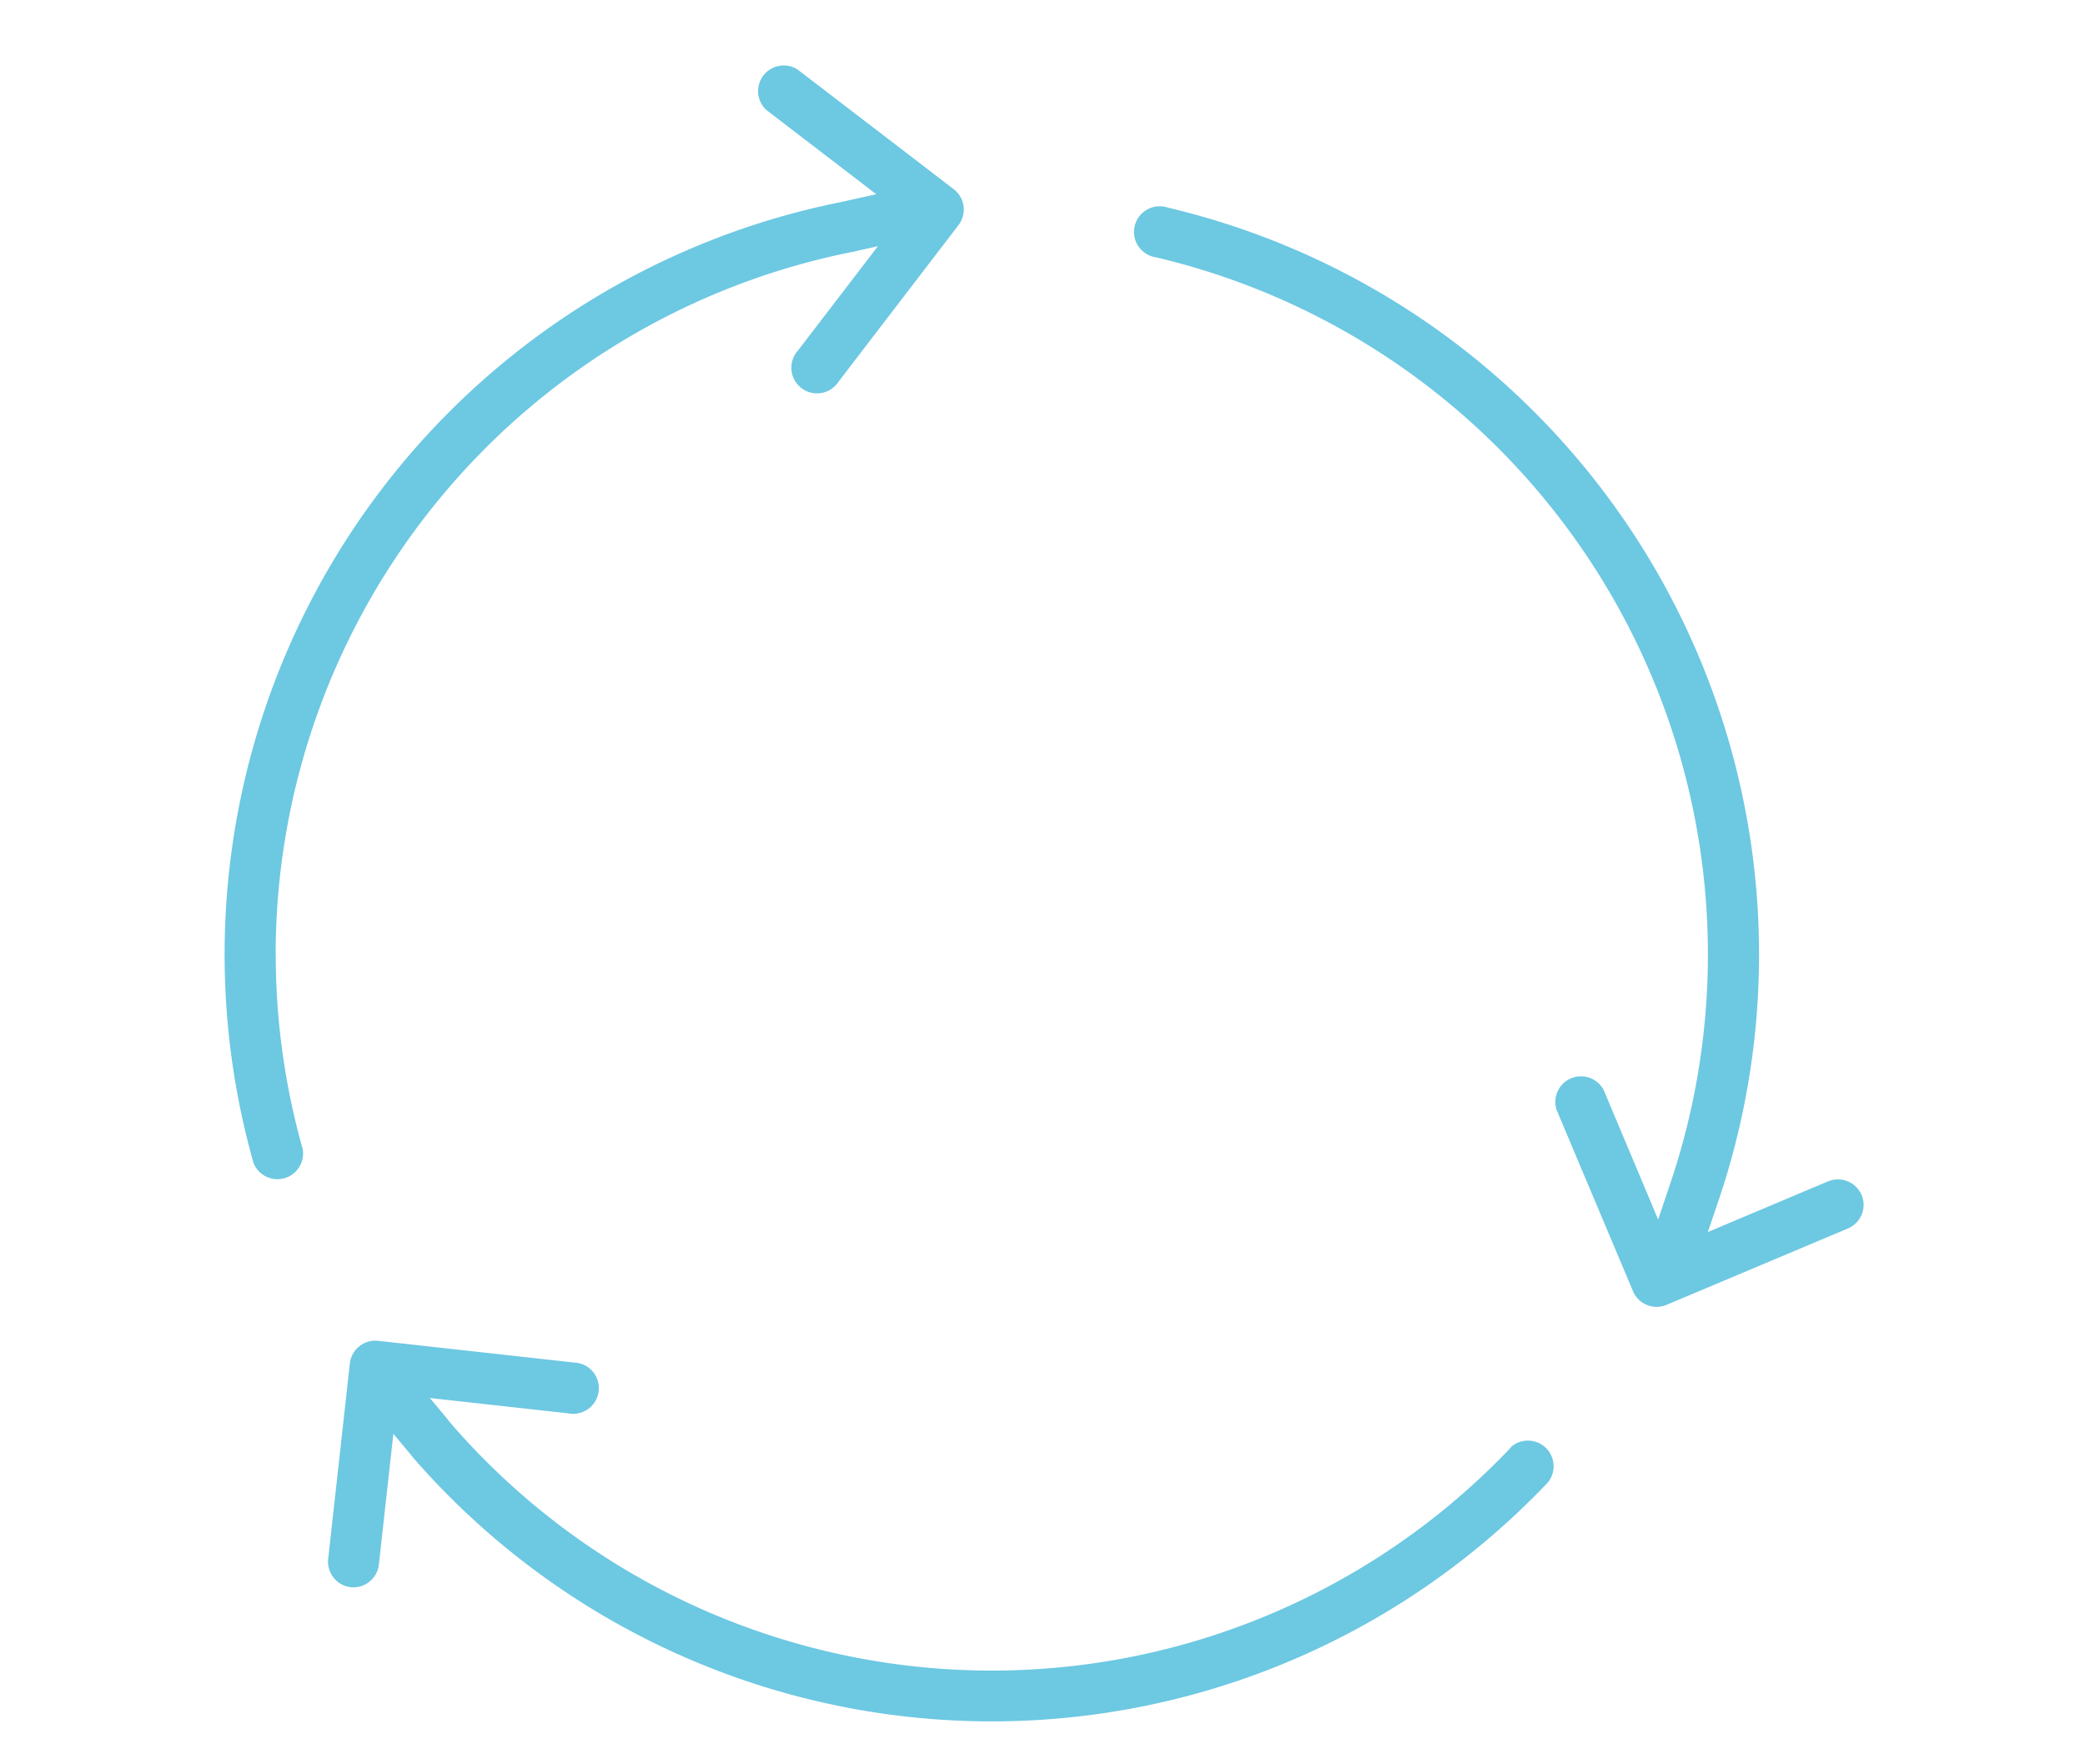 <svg xmlns="http://www.w3.org/2000/svg" xmlns:xlink="http://www.w3.org/1999/xlink" width="65" height="55" viewBox="0 0 65 55"><defs><clipPath id="a"><rect width="65" height="55" transform="translate(-8.965 978.661)" fill="#fff" stroke="#707070" stroke-width="1"/></clipPath><clipPath id="b"><rect width="51.096" height="51.672" fill="none"/></clipPath></defs><g transform="translate(8.965 -978.661)" clip-path="url(#a)"><g transform="translate(-2.719 985.548)"><g transform="translate(0.754 -4.887)"><g clip-path="url(#b)"><path d="M147.492,50.345a.8.8,0,0,0-1.044-.425L142.7,51.5l.3-.883a23.922,23.922,0,0,0-17.135-31.052.8.8,0,1,0-.364,1.551A22.326,22.326,0,0,1,141.491,50.1l-.34,1.01-1.7-4.042a.8.8,0,0,0-1.468.619l2.384,5.659a.8.8,0,0,0,1.043.425l5.659-2.384a.8.8,0,0,0,.425-1.044" transform="translate(-96.458 -15.093)" fill="#6dc8e2"/><path d="M51.038,178.151a22.307,22.307,0,0,1-33.015-.717l-.229-.282-.456-.545,4.31.477a.8.8,0,1,0,.176-1.584l-6.1-.676a.8.8,0,0,0-.88.7l-.676,6.1a.8.8,0,0,0,.7.88.782.782,0,0,0,.089.005.8.8,0,0,0,.791-.709l.452-4.077.542.648c.005.006.055.076.079.1a23.9,23.9,0,0,0,35.371.768.8.8,0,0,0-1.155-1.1" transform="translate(-10.937 -135.026)" fill="#6dc8e2"/><path d="M1.593,27.752A22.348,22.348,0,0,1,19.642,5.839c.036-.007.137-.033.155-.037l.572-.127L17.882,8.921a.8.8,0,1,0,1.265.969l3.736-4.874A.8.8,0,0,0,22.735,3.9L17.861.164a.8.8,0,0,0-.969,1.265l3.426,2.626-.866.192-.114.028A23.919,23.919,0,0,0,.9,34.243a.8.8,0,0,0,1.534-.433,22.3,22.3,0,0,1-.838-6.059" transform="translate(0 0)" fill="#6dc8e2"/></g></g></g></g></svg>